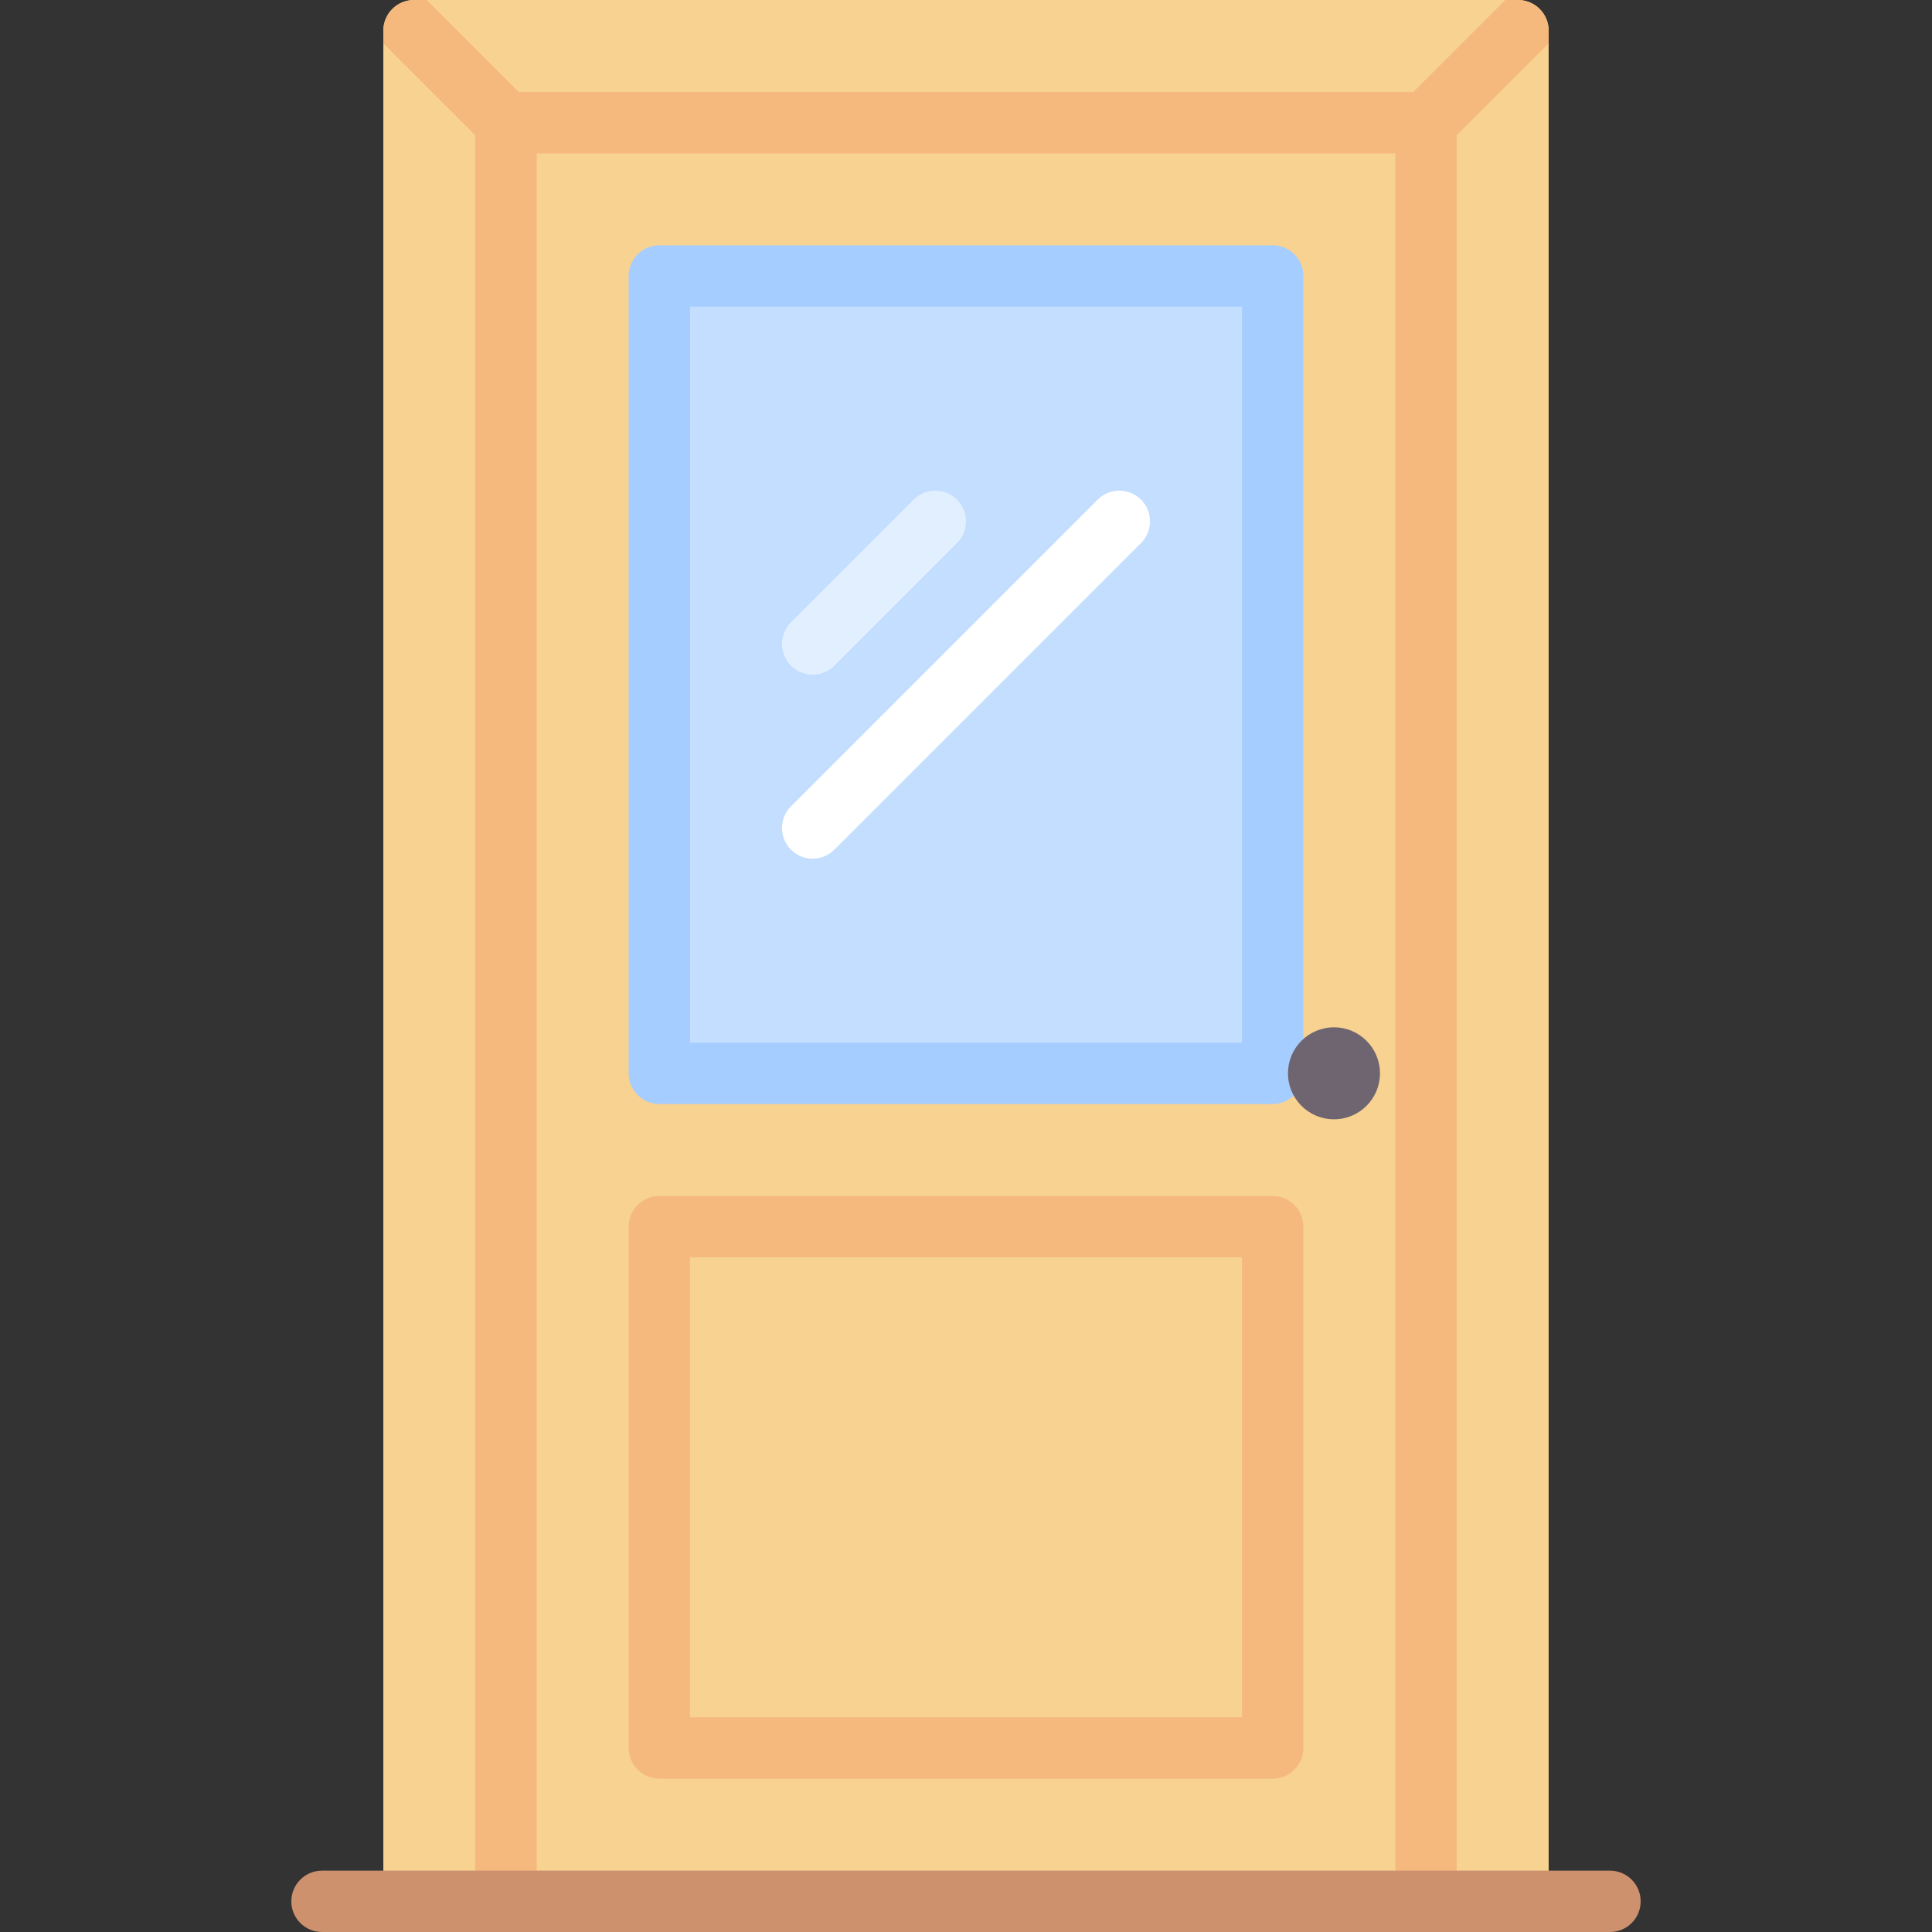 <?xml version="1.0" encoding="iso-8859-1"?>
<!-- Generator: Adobe Illustrator 19.0.0, SVG Export Plug-In . SVG Version: 6.00 Build 0)  -->
<svg version="1.1" id="Capa_1" xmlns="http://www.w3.org/2000/svg" xmlns:xlink="http://www.w3.org/1999/xlink" x="0px" y="0px"
	 viewBox="0 0 512 512" style="enable-background:new 0 0 512 512;" xml:space="preserve">
<rect x="0" y="0" width="512" height="512" fill="#333333" stroke="none"/>
<path style="fill:#F7D291;" d="M101.587,8.127v495.746h308.825V8.127c0-4.488-3.639-8.127-8.127-8.127H109.714
	C105.226,0,101.587,3.639,101.587,8.127z"/>
<path style="fill:#A5CDFF;" d="M337.27,292.571H174.73c-4.488,0-8.127-3.639-8.127-8.127V73.143c0-4.488,3.639-8.127,8.127-8.127
	h162.54c4.488,0,8.127,3.639,8.127,8.127v211.302C345.397,288.933,341.758,292.571,337.27,292.571z"/>
<rect x="182.86" y="81.27" style="fill:#C4DEFF;" width="146.29" height="195.05"/>
<path style="fill:#FFFFFF;" d="M215.365,227.556c2.079,0,4.159-0.794,5.746-2.381l81.27-81.27c3.175-3.175,3.175-8.317,0-11.492
	s-8.317-3.175-11.492,0l-81.27,81.27c-3.175,3.175-3.175,8.317,0,11.492C211.206,226.762,213.286,227.556,215.365,227.556z"/>
<path style="fill:#E2EFFF;" d="M215.365,178.794c2.079,0,4.159-0.794,5.746-2.381l32.508-32.508c3.175-3.175,3.175-8.317,0-11.492
	s-8.317-3.175-11.492,0l-32.508,32.508c-3.175,3.175-3.175,8.317,0,11.492C211.206,178,213.286,178.794,215.365,178.794z"/>
<path style="fill:#F5B97D;" d="M410.413,8.127c0-4.489-3.638-8.127-8.127-8.127h-3.365L374.54,24.381H137.46L113.079,0h-3.365
	c-4.489,0-8.127,3.638-8.127,8.127v3.365l24.381,24.381v468h16.254V40.635h227.556v463.238h16.254v-468l24.381-24.381L410.413,8.127
	L410.413,8.127z"/>
<path style="fill:#CD916E;" d="M426.667,512H85.333c-4.492,0-8.127-3.639-8.127-8.127s3.635-8.127,8.127-8.127h341.333
	c4.492,0,8.127,3.639,8.127,8.127S431.159,512,426.667,512z"/>
<circle style="fill:#6F6571;" cx="353.52" cy="284.44" r="12.19"/>
<path style="fill:#F5B97D;" d="M337.27,471.365H174.73c-4.492,0-8.127-3.639-8.127-8.127V325.079c0-4.488,3.635-8.127,8.127-8.127
	h162.54c4.492,0,8.127,3.639,8.127,8.127v138.159C345.397,467.726,341.762,471.365,337.27,471.365z M182.857,455.111h146.286
	V333.206H182.857V455.111z"/>
<g>
</g>
<g>
</g>
<g>
</g>
<g>
</g>
<g>
</g>
<g>
</g>
<g>
</g>
<g>
</g>
<g>
</g>
<g>
</g>
<g>
</g>
<g>
</g>
<g>
</g>
<g>
</g>
<g>
</g>
</svg>
